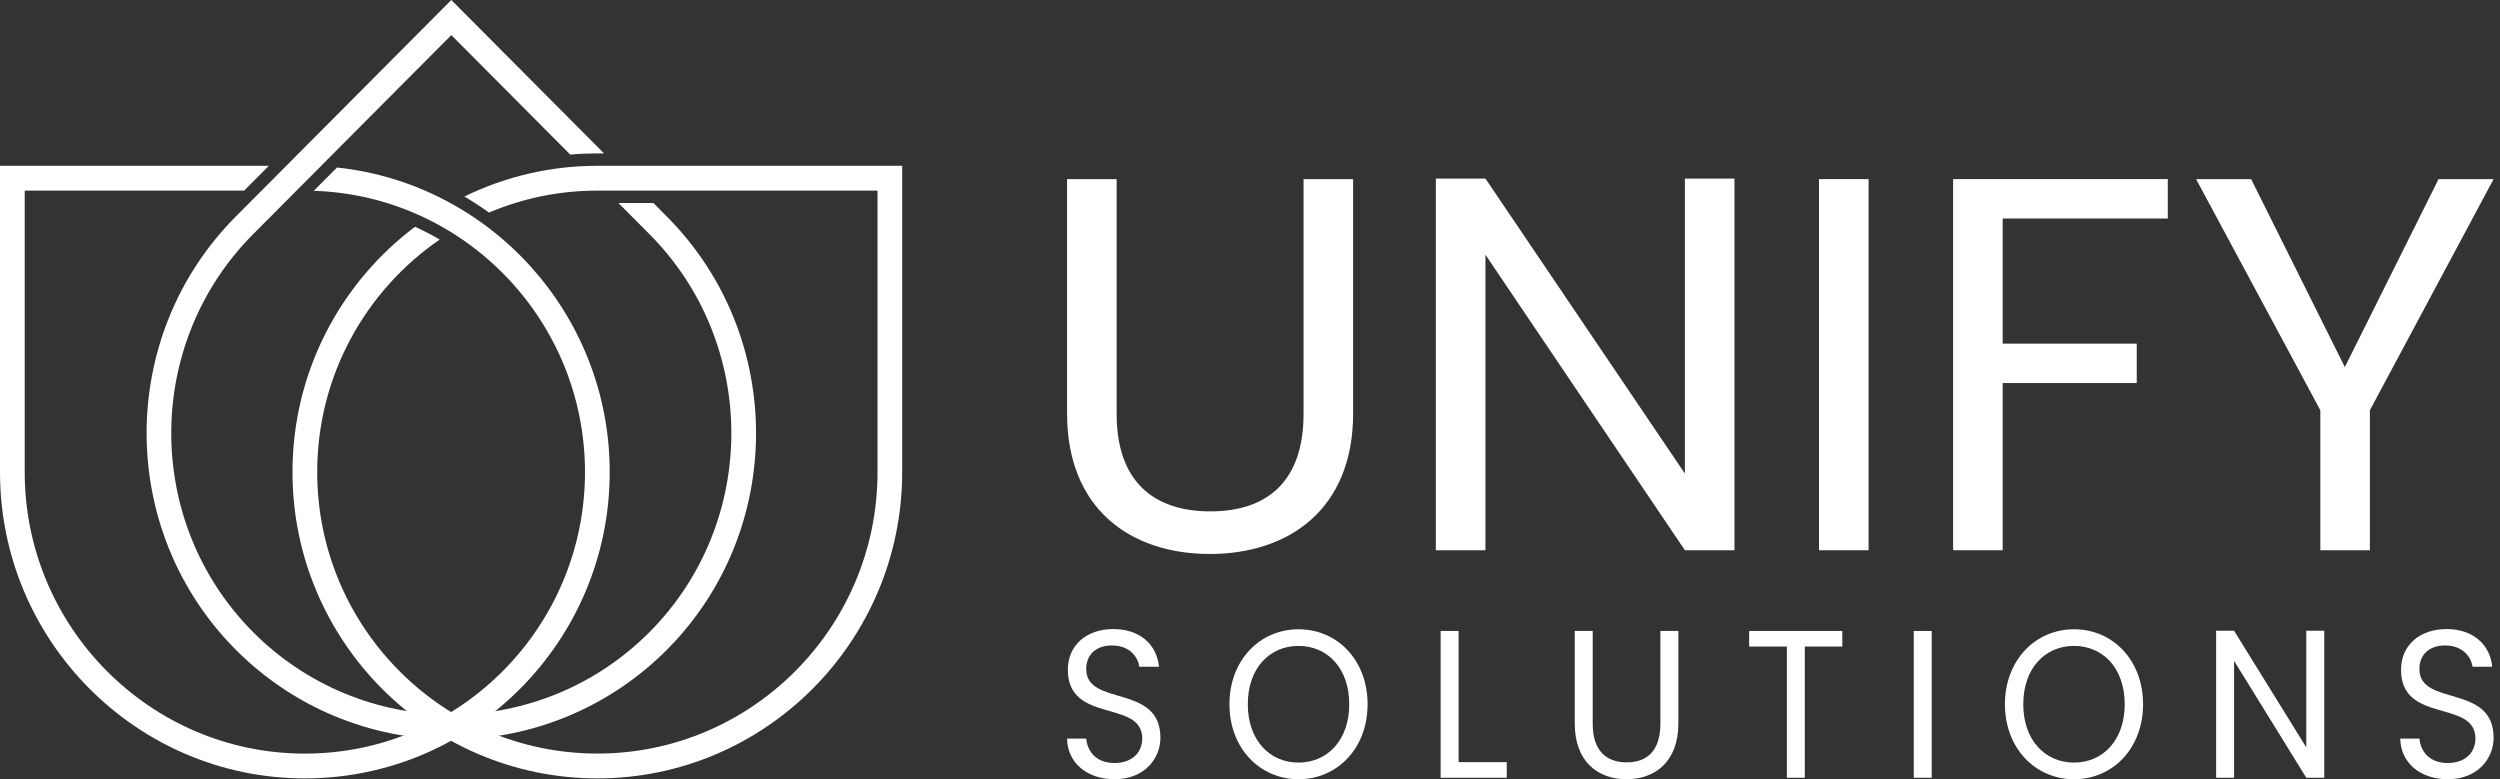 <svg width="154" height="48" viewBox="0 0 154 48" fill="none" xmlns="http://www.w3.org/2000/svg">
<rect x="0" y="0" width="154" height="48" fill="#333333" stroke="none"/>
<g clip-path="url(#clip0_5_104)">
<path d="M36.799 10.214C33.959 10.21 31.157 10.858 28.604 12.107C29.124 12.411 29.63 12.74 30.121 13.093C32.235 12.199 34.505 11.739 36.799 11.742H54.056V29.08C54.056 38.641 46.315 46.42 36.799 46.42C27.283 46.42 19.54 38.641 19.54 29.08C19.54 23.136 22.534 17.881 27.086 14.756C26.592 14.468 26.084 14.205 25.564 13.969C20.983 17.413 18.017 22.905 18.017 29.08C18.017 39.484 26.439 47.949 36.797 47.949C47.154 47.949 55.575 39.486 55.575 29.08V10.214H36.799Z" fill="white"/>
<path d="M20.758 10.319L19.33 11.754C28.59 12.051 36.035 19.708 36.035 29.082C36.035 38.643 28.293 46.422 18.777 46.422C9.26 46.422 1.522 38.641 1.522 29.08V11.742H15.038L16.56 10.214H0V29.08C0 39.484 8.423 47.949 18.778 47.949C29.134 47.949 37.558 39.486 37.558 29.08C37.558 19.349 30.186 11.315 20.758 10.319Z" fill="white"/>
<path d="M41.079 13.341L40.248 12.506H38.097L40.004 14.422C46.733 21.183 46.733 32.183 40.004 38.943C36.767 42.194 32.377 44.021 27.8 44.021C23.222 44.021 18.832 42.194 15.596 38.943C8.867 32.183 8.868 21.183 15.596 14.422L27.801 2.162L35.126 9.521C35.682 9.471 36.241 9.449 36.801 9.449H37.208L27.801 0L14.523 13.341C7.201 20.698 7.2 32.667 14.523 40.023C16.267 41.776 18.337 43.165 20.616 44.114C22.894 45.062 25.336 45.55 27.803 45.55C30.269 45.55 32.711 45.062 34.99 44.114C37.268 43.165 39.339 41.776 41.083 40.023C48.403 32.667 48.402 20.698 41.079 13.341Z" fill="white"/>
</g>
<path d="M65.731 25.465C65.731 31.402 69.692 34.125 74.525 34.125C79.359 34.125 83.353 31.402 83.353 25.465V11.033H80.299V25.498C80.299 29.697 78.016 31.501 74.559 31.501C71.101 31.501 68.785 29.697 68.785 25.498V11.033H65.731V25.465Z" fill="white"/>
<path d="M103.789 11V29.172L91.503 11H88.449V33.895H91.503V15.691L103.789 33.895H106.843V11H103.789Z" fill="white"/>
<path d="M112.05 33.895H115.105V11.033H112.05V33.895Z" fill="white"/>
<path d="M120.311 33.895H123.365V23.596H131.623V21.168H123.365V13.46H133.536V11.033H120.311V33.895Z" fill="white"/>
<path d="M142.932 25.269V33.895H145.986V25.269L153.606 11.033H150.215L144.442 22.612L138.669 11.033H135.278L142.932 25.269Z" fill="white"/>
<path d="M71.481 45.444C71.481 42.097 66.91 43.55 66.91 41.215C66.91 40.242 67.627 39.736 68.539 39.762C69.572 39.775 70.107 40.462 70.18 41.072H71.395C71.262 39.697 70.204 38.75 68.587 38.75C66.91 38.75 65.779 39.762 65.779 41.254C65.779 44.614 70.362 43.057 70.362 45.496C70.362 46.352 69.73 47.001 68.66 47.001C67.481 47.001 66.983 46.249 66.91 45.496H65.731C65.755 46.988 66.959 48 68.66 48C70.496 48 71.481 46.729 71.481 45.444Z" fill="white"/>
<path d="M84.243 43.382C84.243 40.67 82.384 38.763 79.989 38.763C77.606 38.763 75.734 40.67 75.734 43.382C75.734 46.093 77.606 48 79.989 48C82.384 48 84.243 46.093 84.243 43.382ZM76.865 43.382C76.865 41.163 78.202 39.788 79.989 39.788C81.776 39.788 83.113 41.163 83.113 43.382C83.113 45.587 81.776 46.975 79.989 46.975C78.202 46.975 76.865 45.587 76.865 43.382Z" fill="white"/>
<path d="M88.743 38.867V47.909H92.815V46.949H89.849V38.867H88.743Z" fill="white"/>
<path d="M97.005 44.575C97.005 46.923 98.439 48 100.19 48C101.94 48 103.387 46.923 103.387 44.575V38.867H102.28V44.588C102.28 46.249 101.454 46.962 100.202 46.962C98.95 46.962 98.111 46.249 98.111 44.588V38.867H97.005V44.575Z" fill="white"/>
<path d="M107.748 39.827H110.07V47.909H111.176V39.827H113.486V38.867H107.748V39.827Z" fill="white"/>
<path d="M117.887 47.909H118.993V38.867H117.887V47.909Z" fill="white"/>
<path d="M132.013 43.382C132.013 40.67 130.153 38.763 127.759 38.763C125.376 38.763 123.504 40.67 123.504 43.382C123.504 46.093 125.376 48 127.759 48C130.153 48 132.013 46.093 132.013 43.382ZM124.634 43.382C124.634 41.163 125.972 39.788 127.759 39.788C129.546 39.788 130.883 41.163 130.883 43.382C130.883 45.587 129.546 46.975 127.759 46.975C125.972 46.975 124.634 45.587 124.634 43.382Z" fill="white"/>
<path d="M142.068 38.854V46.041L137.619 38.854H136.513V47.909H137.619V40.709L142.068 47.909H143.174V38.854H142.068Z" fill="white"/>
<path d="M153.606 45.444C153.606 42.097 149.035 43.55 149.035 41.215C149.035 40.242 149.752 39.736 150.664 39.762C151.697 39.775 152.232 40.462 152.305 41.072H153.521C153.387 39.697 152.329 38.75 150.713 38.75C149.035 38.75 147.904 39.762 147.904 41.254C147.904 44.614 152.487 43.057 152.487 45.496C152.487 46.352 151.855 47.001 150.785 47.001C149.606 47.001 149.108 46.249 149.035 45.496H147.856C147.88 46.988 149.084 48 150.785 48C152.621 48 153.606 46.729 153.606 45.444Z" fill="white"/>
<defs>
<clipPath id="clip0_5_104">
<rect width="55.577" height="47.949" fill="white"/>
</clipPath>
</defs>
</svg>
